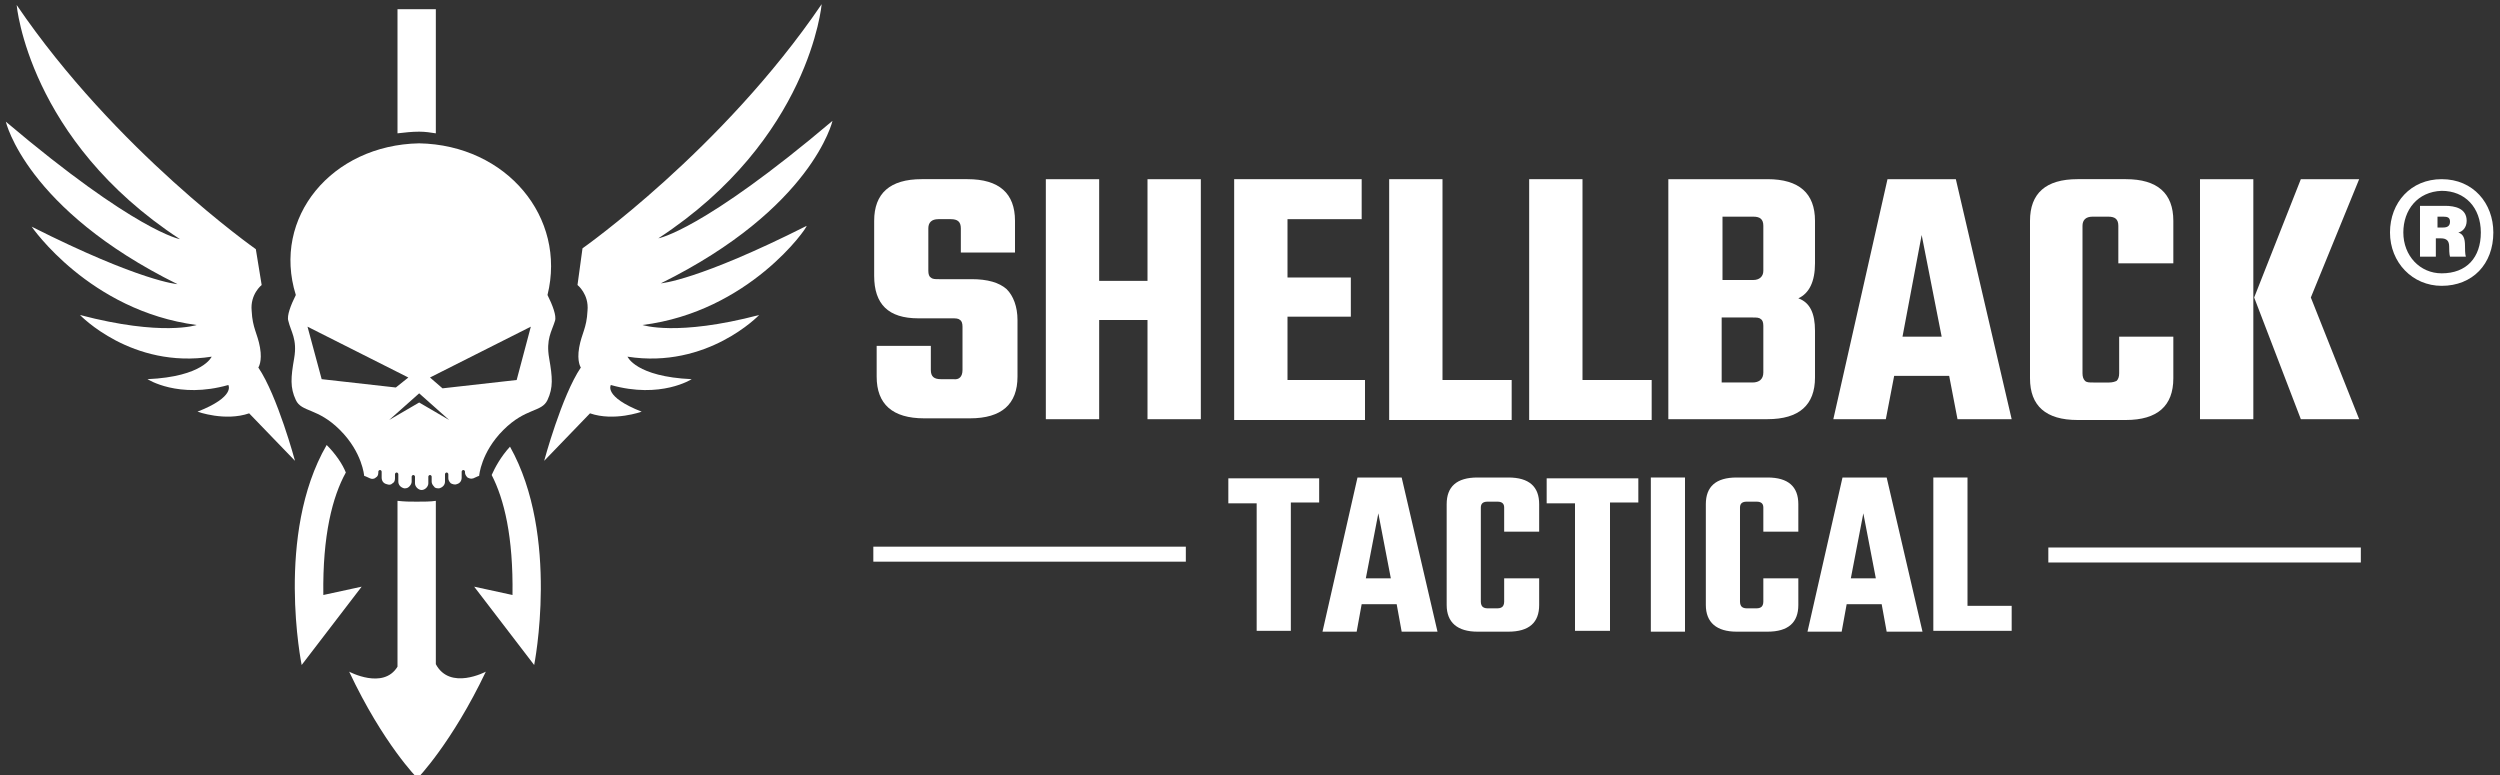 <?xml version="1.0" encoding="utf-8"?>
<!-- Generator: Adobe Illustrator 24.0.2, SVG Export Plug-In . SVG Version: 6.00 Build 0)  -->
<svg version="1.1" id="Layer_1" xmlns="http://www.w3.org/2000/svg" xmlns:xlink="http://www.w3.org/1999/xlink" x="0px" y="0px"
	 viewBox="0 0 300 93" style="enable-background:new 0 0 300 93;" xml:space="preserve">
<rect x="0" y="0" width="300" height="93" fill="#333333" stroke="none"/>
<style type="text/css">
	.st0{fill:#FFFFFF;}
	.st1{fill-rule:evenodd;clip-rule:evenodd;fill:#FFFFFF;}
</style>
<g>
	<rect x="104.8" y="65.6" class="st0" width="37.5" height="1.8"/>
	<g>
		<path class="st0" d="M115.5,44.4v-5.2c0-0.4-0.1-0.7-0.3-0.8c-0.2-0.2-0.5-0.2-1-0.2h-4c-3.6,0-5.3-1.7-5.3-5.1v-6.6
			c0-3.3,1.9-5,5.7-5h5.5c3.8,0,5.7,1.7,5.7,5v3.8h-6.5v-2.9c0-0.8-0.4-1.1-1.2-1.1h-1.5c-0.8,0-1.2,0.4-1.2,1.1v5.1
			c0,0.4,0.1,0.7,0.3,0.8c0.2,0.2,0.5,0.2,1,0.2h3.9c1.9,0,3.3,0.4,4.2,1.2c0.8,0.8,1.3,2.1,1.3,3.7v6.8c0,3.3-1.9,5-5.7,5h-5.5
			c-3.8,0-5.7-1.7-5.7-5v-3.7h6.5v2.9c0,0.8,0.4,1.1,1.2,1.1h1.5C115.1,45.6,115.5,45.2,115.5,44.4z"/>
		<path class="st0" d="M137.7,21.5h6.4v28.8h-6.4V38.4h-5.8v11.9h-6.4V21.5h6.4v12.2h5.8V21.5z"/>
		<path class="st0" d="M154.6,45.6h9.2v4.8h-15.7V21.5h15.3v4.8h-8.9v7h7.6V38h-7.6V45.6z"/>
		<path class="st0" d="M173.1,45.6h8.3v4.8h-14.7V21.5h6.4V45.6z"/>
		<path class="st0" d="M189.9,45.6h8.3v4.8h-14.7V21.5h6.4V45.6z"/>
		<path class="st0" d="M200.2,21.5h11.9c3.8,0,5.7,1.7,5.7,5v5.1c0,2.2-0.7,3.6-2,4.2c1.4,0.5,2,1.8,2,3.9v5.6c0,3.3-1.9,5-5.7,5
			h-11.9V21.5z M211.6,32.5v-5.4c0-0.8-0.4-1.1-1.2-1.1h-3.7v7.6h3.7C211.1,33.6,211.6,33.2,211.6,32.5z M211.6,44.7v-5.6
			c0-0.4-0.1-0.7-0.3-0.8c-0.2-0.2-0.5-0.2-1-0.2h-3.7v7.8h3.7C211.1,45.9,211.6,45.5,211.6,44.7z"/>
		<path class="st0" d="M234.9,50.3l-1-5.2h-6.6l-1,5.2H220l6.5-28.8h8.2l6.7,28.8H234.9z M228.3,40.4h4.7l-2.4-12.2L228.3,40.4z"/>
		<path class="st0" d="M260.7,31.6h-6.5v-4.5c0-0.8-0.4-1.1-1.2-1.1h-1.9c-0.8,0-1.2,0.4-1.2,1.1v17.7c0,0.4,0.1,0.7,0.3,0.9
			c0.2,0.2,0.5,0.2,1,0.2h1.9c0.4,0,0.7-0.1,0.9-0.2c0.2-0.2,0.3-0.5,0.3-0.9v-4.4h6.5v5c0,3.3-1.9,5-5.7,5h-5.8
			c-3.8,0-5.7-1.7-5.7-5V26.5c0-3.3,1.9-5,5.7-5h5.8c3.8,0,5.7,1.7,5.7,5V31.6z"/>
		<path class="st0" d="M264,50.3V21.5h6.4v28.8H264z M283.1,21.5l-5.8,14.2l5.8,14.6h-7l-5.6-14.6l5.6-14.2H283.1z"/>
	</g>
	<g>
		<path class="st0" d="M158.3,57.3v3h-3.4v15.4h-4.1V60.4h-3.4v-3H158.3z"/>
		<path class="st0" d="M168.2,75.8l-0.6-3.3h-4.2l-0.6,3.3h-4.1l4.2-18.5h5.3l4.3,18.5H168.2z M163.9,69.4h3l-1.5-7.8L163.9,69.4z"
			/>
		<path class="st0" d="M184.7,63.8h-4.2v-2.9c0-0.5-0.3-0.7-0.8-0.7h-1.2c-0.5,0-0.8,0.2-0.8,0.7v11.3c0,0.3,0.1,0.5,0.2,0.6
			c0.1,0.1,0.3,0.2,0.6,0.2h1.2c0.3,0,0.5-0.1,0.6-0.2c0.1-0.1,0.2-0.3,0.2-0.6v-2.8h4.2v3.2c0,2.1-1.2,3.2-3.7,3.2h-3.7
			c-2.4,0-3.7-1.1-3.7-3.2V60.5c0-2.1,1.2-3.2,3.7-3.2h3.7c2.5,0,3.7,1.1,3.7,3.2V63.8z"/>
		<path class="st0" d="M196.6,57.3v3h-3.4v15.4H189V60.4h-3.4v-3H196.6z"/>
		<path class="st0" d="M198.1,57.3h4.1v18.5h-4.1V57.3z"/>
		<path class="st0" d="M215.8,63.8h-4.2v-2.9c0-0.5-0.3-0.7-0.8-0.7h-1.2c-0.5,0-0.8,0.2-0.8,0.7v11.3c0,0.3,0.1,0.5,0.2,0.6
			c0.1,0.1,0.3,0.2,0.6,0.2h1.2c0.3,0,0.5-0.1,0.6-0.2c0.1-0.1,0.2-0.3,0.2-0.6v-2.8h4.2v3.2c0,2.1-1.2,3.2-3.7,3.2h-3.7
			c-2.4,0-3.7-1.1-3.7-3.2V60.5c0-2.1,1.2-3.2,3.7-3.2h3.7c2.5,0,3.7,1.1,3.7,3.2V63.8z"/>
		<path class="st0" d="M226.4,75.8l-0.6-3.3h-4.2l-0.6,3.3h-4.1l4.2-18.5h5.3l4.3,18.5H226.4z M222.1,69.4h3l-1.5-7.8L222.1,69.4z"
			/>
		<path class="st0" d="M236.1,72.7h5.3v3H232V57.3h4.1V72.7z"/>
	</g>
	<rect x="245.8" y="65.7" class="st0" width="37.5" height="1.8"/>
	<g>
		<path class="st0" d="M52.3,79.7V60.1c-0.6,0.1-1.5,0.1-2.3,0.1c-0.8,0-1.4,0-2.3-0.1V80c-1.7,2.8-5.8,0.6-5.8,0.6
			c4.1,8.7,8.2,12.8,8.2,12.8s4.1-4.2,8.2-12.8C58.3,80.6,54,82.9,52.3,79.7z"/>
		<path class="st0" d="M50.3,15.8c0.7,0,1.4,0.1,2,0.2V1.1h-4.6V16C48.6,15.9,49.4,15.8,50.3,15.8z"/>
		<path class="st0" d="M41.5,56.7c-0.4-1-1.2-2.2-2.3-3.3c-6.2,10.7-3,26.4-3,26.4l7.2-9.4l-4.6,1C38.7,64.2,39.9,59.6,41.5,56.7z"
			/>
		<path class="st0" d="M59,57c1.5,2.9,2.6,7.4,2.5,14.4l-4.6-1l7.2,9.4c0,0,3.1-15.5-2.9-26.2C60.1,54.8,59.4,56.1,59,57z"/>
	</g>
	<path class="st1" d="M50.3,17.2c10.5,0.2,17.7,8.9,15.4,18.2c0.6,1.2,1.1,2.5,0.9,3.1c-0.4,1.3-1.1,2.2-0.7,4.5
		c0.4,2.3,0.5,3.5-0.2,5c-0.7,1.5-2.6,0.9-5.3,3.6c-2.7,2.7-2.9,5.5-2.9,5.5s-0.3,0.1-0.7,0.3c-0.3,0.1-0.5,0-0.7-0.1
		c-0.2-0.2-0.3-0.4-0.3-0.6v-0.1c0-0.1-0.1-0.2-0.2-0.2c-0.1,0-0.2,0.1-0.2,0.2v0.7c0,0.4-0.2,0.7-0.6,0.8c0,0,0,0,0,0
		c-0.2,0.1-0.5,0-0.7-0.1c-0.2-0.2-0.3-0.4-0.3-0.6v-0.5c0-0.1-0.1-0.2-0.2-0.2c-0.1,0-0.2,0.1-0.2,0.2v0.9c0,0.4-0.3,0.7-0.7,0.8
		c0,0,0,0,0,0c-0.2,0-0.5,0-0.6-0.2c-0.2-0.2-0.3-0.4-0.3-0.6v-0.6c0-0.1-0.1-0.2-0.2-0.2c-0.1,0-0.2,0.1-0.2,0.2v0.8
		c0,0.4-0.4,0.8-0.8,0.8c0,0,0,0,0,0c0,0,0,0,0,0c-0.4,0-0.8-0.4-0.8-0.8v-0.8c0-0.1-0.1-0.2-0.2-0.2c-0.1,0-0.2,0.1-0.2,0.2v0.6
		c0,0.2-0.1,0.4-0.3,0.6c-0.2,0.2-0.4,0.2-0.6,0.2c0,0,0,0,0,0c-0.4-0.1-0.7-0.4-0.7-0.8v-0.9c0-0.1-0.1-0.2-0.2-0.2
		c-0.1,0-0.2,0.1-0.2,0.2v0.5c0,0.3-0.1,0.5-0.3,0.6c-0.2,0.2-0.4,0.2-0.7,0.1c0,0,0,0,0,0c-0.4-0.1-0.6-0.4-0.6-0.8v-0.7
		c0-0.1-0.1-0.2-0.2-0.2c-0.1,0-0.2,0.1-0.2,0.2v0.1c0,0.3-0.1,0.5-0.3,0.6c-0.2,0.2-0.5,0.2-0.7,0.1c-0.4-0.2-0.7-0.3-0.7-0.3
		s-0.2-2.8-2.9-5.5c-2.7-2.7-4.6-2.1-5.3-3.6c-0.7-1.5-0.6-2.7-0.2-5c0.4-2.3-0.4-3.2-0.7-4.5c-0.2-0.6,0.3-1.9,0.9-3.1
		C32.6,26.1,39.8,17.4,50.3,17.2L50.3,17.2z M53.9,50.4l-3.6-2.1l-3.6,2.1l3.6-3.2L53.9,50.4L53.9,50.4z M51.6,45.3l12.1-6.1
		L62,45.6l-8.9,1L51.6,45.3L51.6,45.3z M49,45.3l-12.1-6.1l1.7,6.3l8.9,1L49,45.3L49,45.3z"/>
	<path class="st0" d="M77.1,39c0,0,4.1,1.4,14-1.2c0,0-6.2,6.5-15.8,5c0,0,1,2.4,7.7,2.7c0,0-3.7,2.4-9.7,0.7c0,0-0.9,1.4,3.7,3.2
		c0,0-3.3,1.2-6.2,0.2l-5.5,5.7c0,0,2.1-7.8,4.4-11.2c0,0-0.5-0.7-0.2-2.4s0.9-2.3,1-4.4c0.2-2-1.2-3.1-1.2-3.1l0.6-4.4
		c0,0,16.8-11.8,28.7-29.3c0,0-1.4,16.2-19.6,28.1c0,0,5.3-0.9,20.9-14.1c0,0-2.4,10.5-20.6,19.5c0,0,4.4-0.3,17.5-6.9
		C96.9,27.3,89.9,37.4,77.1,39"/>
	<path class="st0" d="M30.7,29.9c0,0-16.8-11.8-28.7-29.3c0,0,1.4,16.2,19.6,28.1c0,0-5.3-0.9-20.9-14.1c0,0,2.4,10.5,20.6,19.5
		c0,0-4.4-0.3-17.5-6.9c0,0,6.9,10.1,19.8,11.8c0,0-4.1,1.4-14-1.2c0,0,6.2,6.5,15.8,5c0,0-1,2.4-7.7,2.7c0,0,3.7,2.4,9.7,0.7
		c0,0,0.9,1.4-3.7,3.2c0,0,3.3,1.2,6.2,0.2l5.5,5.7c0,0-2.1-7.8-4.4-11.2c0,0,0.5-0.7,0.2-2.4c-0.3-1.7-0.9-2.3-1-4.4
		c-0.2-2,1.2-3.1,1.2-3.1L30.7,29.9z"/>
	<g>
		<path class="st0" d="M299.2,27.9c0,3.8-2.5,6.4-6.2,6.4c-3.5,0-6.2-2.8-6.2-6.4s2.5-6.4,6.2-6.4C296.8,21.5,299.2,24.4,299.2,27.9
			z M288.4,27.9c0,2.8,2,4.9,4.6,4.9c3,0,4.7-1.9,4.7-4.9s-1.9-5-4.7-5C290.1,23,288.4,25.2,288.4,27.9z M290.4,30.8v-6.1h3
			c1.2,0,2.6,0.3,2.6,1.8c0,0.8-0.5,1.3-1,1.4c0.6,0.2,0.8,0.7,0.8,1.6c0,0.3,0,1,0.1,1.3h-1.9c-0.1-0.3-0.1-1-0.1-1.2
			c0-0.7-0.3-1-1-1h-0.6v2.2H290.4z M292.4,27.3h0.8c0.5,0,0.8-0.2,0.8-0.7c0-0.5-0.3-0.6-0.8-0.6h-0.7V27.3z"/>
	</g>
</g>
</svg>
